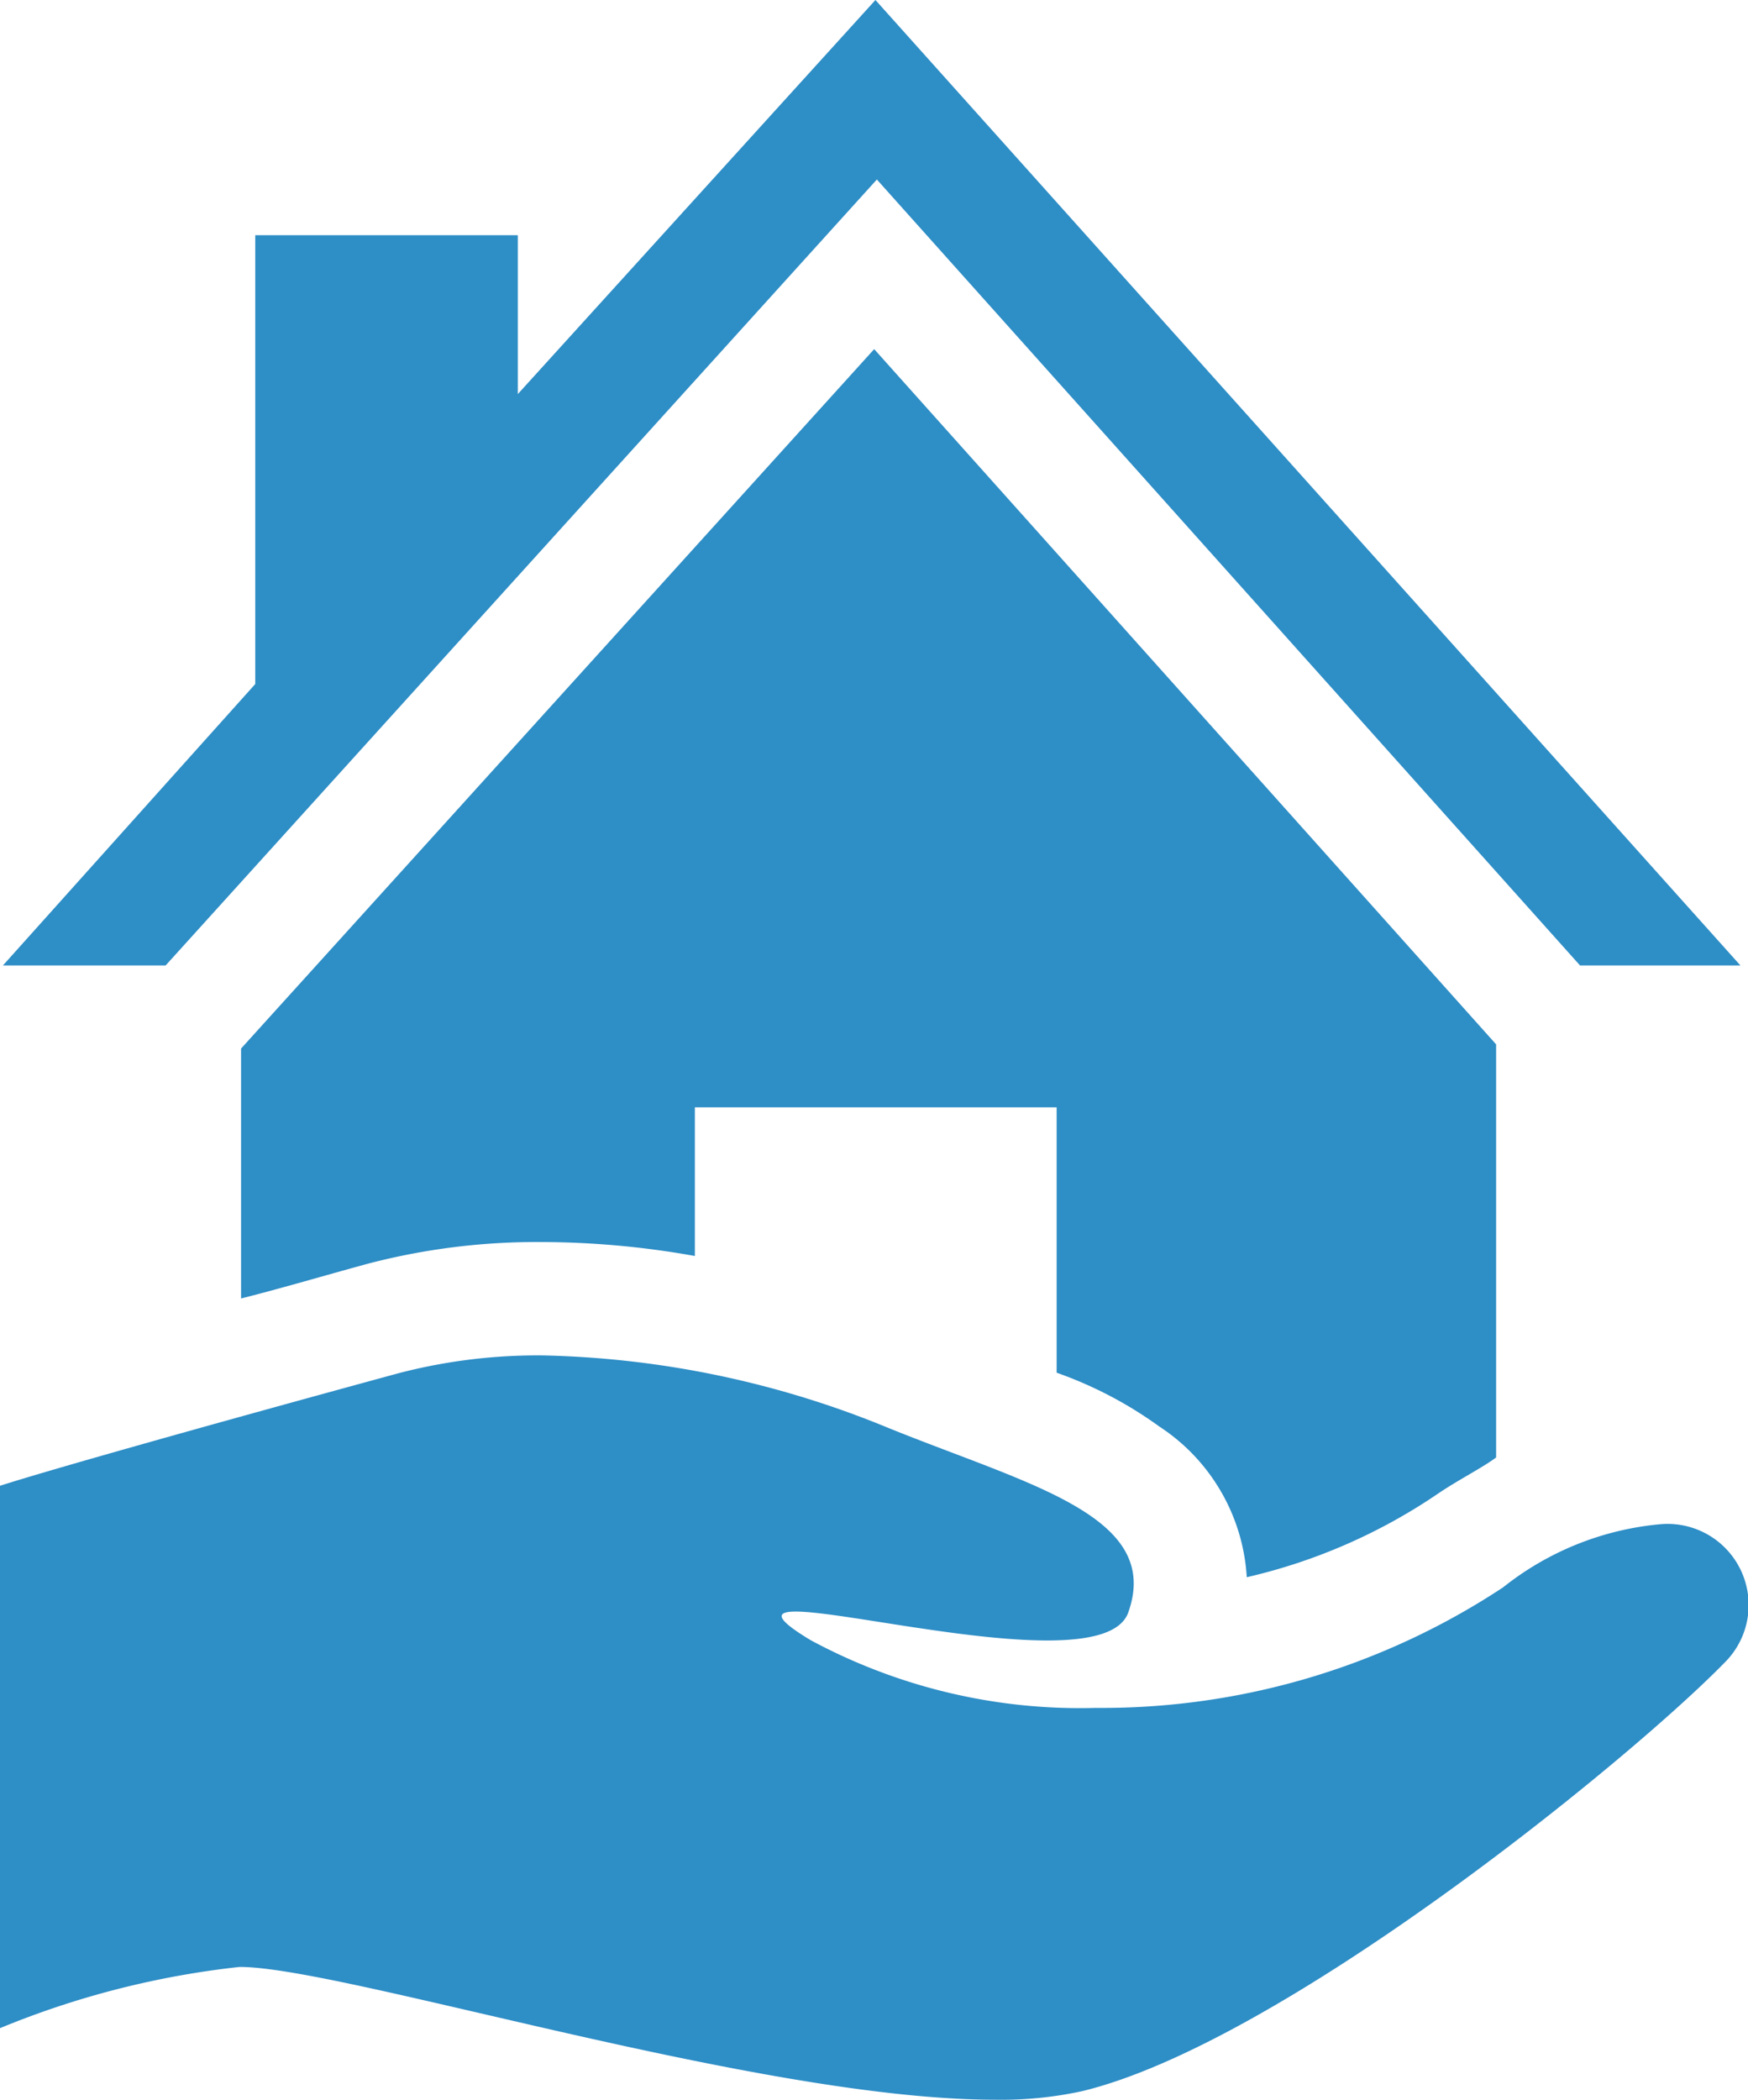<svg xmlns="http://www.w3.org/2000/svg" width="43.115" height="51.785" viewBox="0 0 43.115 51.785">
  <g id="Group_735" data-name="Group 735" transform="translate(-24.786)">
    <path id="Path_3108" data-name="Path 3108" d="M66.193,71.251a21.573,21.573,0,0,1,3.784.344V67.928H78.9v6.545A9.948,9.948,0,0,1,81.432,75.8a4.776,4.776,0,0,1,2.158,3.717,13.939,13.939,0,0,0,4.705-2.053c.5-.342,1.1-.642,1.445-.9V66.376L74.4,49.23,58.784,66.479v6.164c1.049-.266,2.006-.552,3.114-.854A16.423,16.423,0,0,1,66.193,71.251Z" transform="translate(-28.052 -40.62)" fill="#2e8ec6"/>
    <path id="Path_3109" data-name="Path 3109" d="M46.756,4.427,64.1,23.81h3.956L46.721,0,37.9,9.719V5.8H31.424V16.869L25.2,23.81h4.013Z" transform="translate(-0.342)" fill="#2e8ec6"/>
    <path id="Path_3110" data-name="Path 3110" d="M65.763,195.3a7.276,7.276,0,0,0-3.9,1.557,17.958,17.958,0,0,1-10.045,2.975,14.009,14.009,0,0,1-7.036-1.67c-.882-.53-.88-.706-.368-.706,1.028,0,4.111.713,6.2.713,1.028,0,1.815-.173,2-.688.851-2.383-2.449-3.151-5.9-4.547a23.621,23.621,0,0,0-8.545-1.795,13.589,13.589,0,0,0-3.556.44c-5.1,1.39-8.779,2.436-9.829,2.776v13.376a21.612,21.612,0,0,1,5.913-1.511c2.539,0,12.811,3.275,18.628,3.275a9.37,9.37,0,0,0,2.151-.211c4.937-1.192,13.507-8.172,15.834-10.555A2,2,0,0,0,65.763,195.3Z" transform="translate(0 -157.712)" fill="#2e8ec6"/>
  </g>
</svg>
